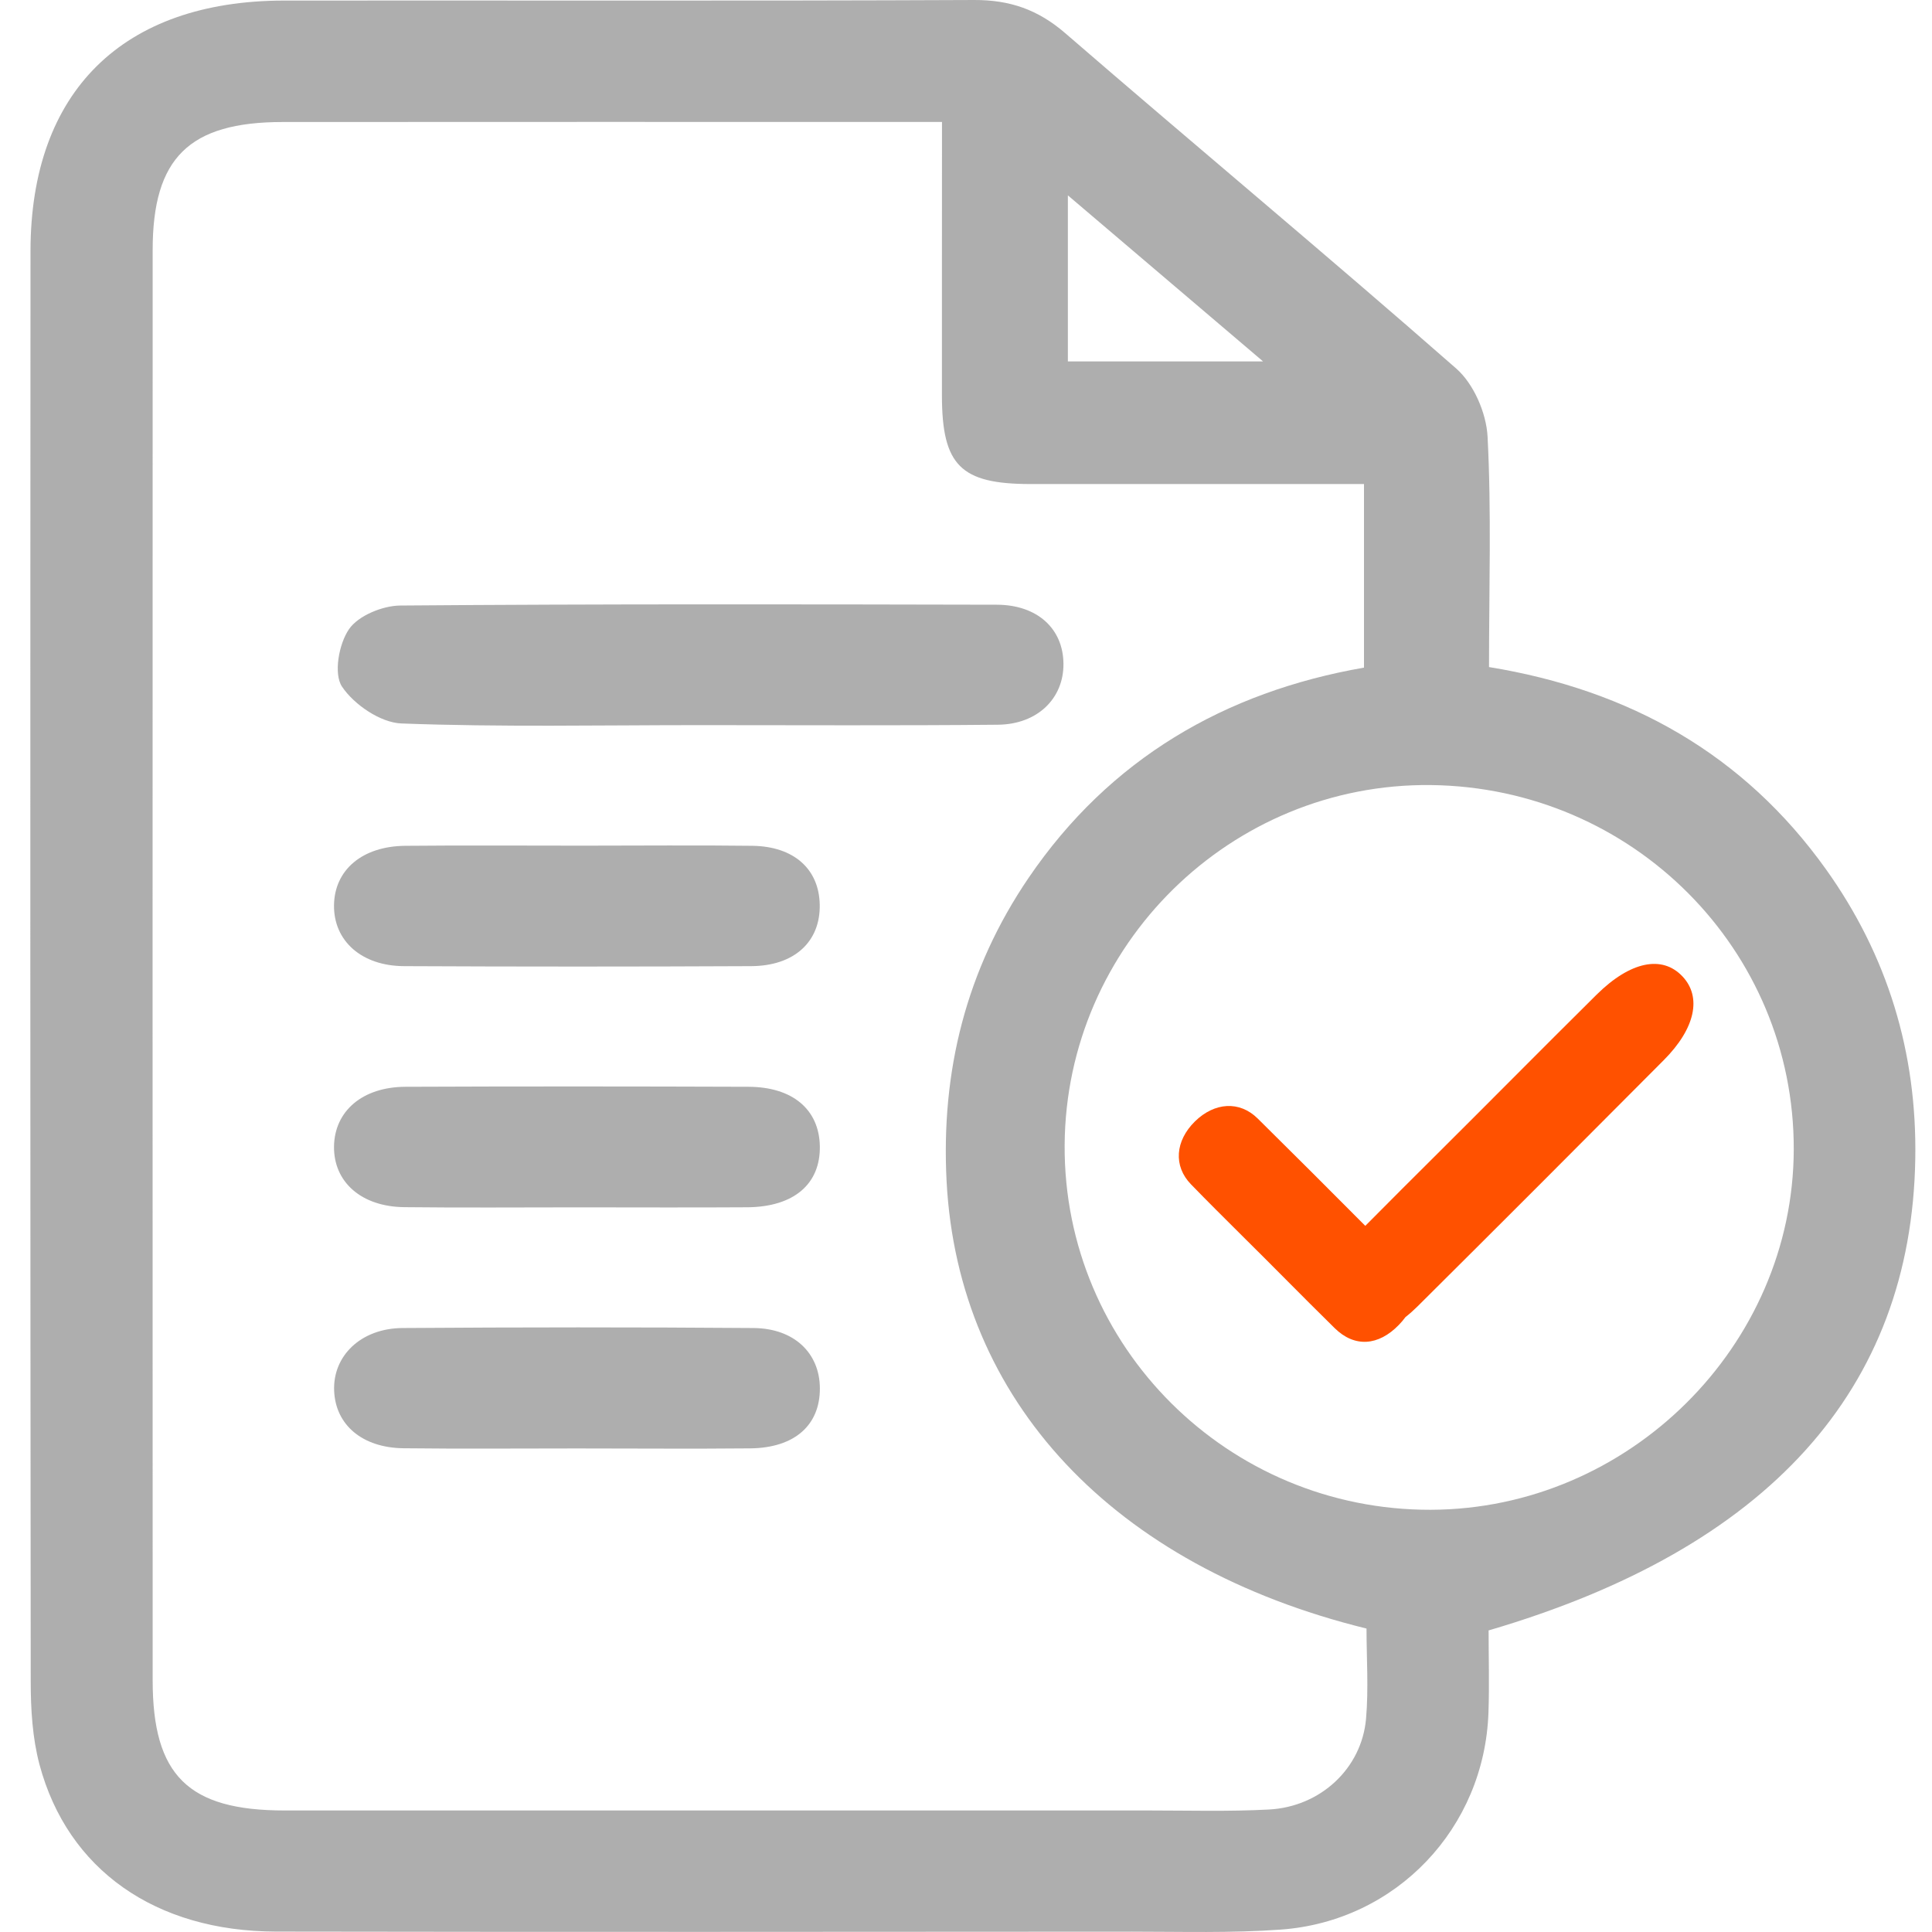 <svg width="52" height="52" viewBox="0 0 52 52" fill="none" xmlns="http://www.w3.org/2000/svg">
<path d="M40.066 43.883C40.066 44.597 40.088 45.346 40.062 46.092C39.957 49.197 37.588 51.707 34.478 51.935C33.146 52.032 31.8 51.991 30.462 51.991C22.785 51.996 15.109 52.002 7.432 51.989C4.183 51.983 1.823 50.326 1.064 47.497C0.873 46.781 0.827 46.006 0.827 45.257C0.814 32.426 0.814 19.592 0.821 6.758C0.823 2.464 3.303 0.022 7.641 0.015C13.833 0.009 20.025 0.028 26.217 5.21476e-05C27.18 -0.004 27.938 0.259 28.671 0.893C32.166 3.916 35.719 6.87 39.192 9.917C39.664 10.329 40.005 11.116 40.038 11.751C40.144 13.79 40.077 15.84 40.077 17.954C43.865 18.571 46.934 20.304 49.142 23.391C50.807 25.72 51.598 28.332 51.55 31.187C51.446 37.393 47.599 41.676 40.066 43.883ZM25.354 3.282C24.828 3.282 24.472 3.282 24.115 3.282C18.612 3.282 13.109 3.28 7.606 3.284C5.091 3.286 4.109 4.249 4.109 6.73C4.105 19.561 4.107 32.393 4.109 45.225C4.109 47.786 5.065 48.729 7.658 48.729C15.406 48.731 23.155 48.731 30.901 48.729C31.987 48.729 33.074 48.761 34.159 48.703C35.545 48.628 36.649 47.594 36.767 46.263C36.838 45.449 36.78 44.627 36.78 43.833C29.942 42.152 25.791 37.688 25.478 31.802C25.322 28.833 26.006 26.095 27.684 23.629C29.864 20.425 32.965 18.623 36.712 17.969C36.712 16.273 36.712 14.677 36.712 13.028C33.661 13.028 30.694 13.03 27.727 13.028C25.858 13.026 25.356 12.527 25.352 10.655C25.35 8.251 25.354 5.85 25.354 3.282ZM48.279 30.937C48.292 25.558 43.943 21.193 38.512 21.13C33.128 21.07 28.686 25.437 28.655 30.823C28.625 36.242 33.052 40.651 38.51 40.636C43.839 40.62 48.266 36.223 48.279 30.937ZM33.995 9.727C32.137 8.147 30.498 6.751 28.742 5.258C28.742 6.881 28.742 8.281 28.742 9.727C30.446 9.727 32.055 9.727 33.995 9.727Z" fill="#AEAEAE"/>
<path d="M18.829 19.517C16.154 19.517 13.476 19.573 10.803 19.472C10.24 19.45 9.53 18.965 9.206 18.482C8.975 18.139 9.119 17.331 9.395 16.932C9.645 16.57 10.297 16.302 10.773 16.298C16.124 16.255 21.477 16.264 26.828 16.276C27.923 16.279 28.616 16.924 28.623 17.864C28.632 18.797 27.925 19.496 26.858 19.506C24.183 19.532 21.505 19.517 18.829 19.517Z" fill="#AEAEAE"/>
<path d="M15.691 22.761C17.212 22.761 18.732 22.746 20.253 22.765C21.368 22.781 22.044 23.391 22.063 24.345C22.085 25.34 21.385 25.998 20.22 26.004C17.106 26.019 13.993 26.019 10.879 26.004C9.729 26 8.979 25.322 8.99 24.366C9.001 23.415 9.749 22.774 10.912 22.765C12.505 22.75 14.098 22.761 15.691 22.761Z" fill="#AEAEAE"/>
<path d="M15.552 32.496C13.996 32.496 12.437 32.509 10.881 32.491C9.725 32.478 8.979 31.814 8.99 30.858C9.003 29.907 9.753 29.255 10.914 29.251C13.991 29.238 17.069 29.24 20.146 29.251C21.335 29.255 22.044 29.863 22.066 30.841C22.087 31.866 21.37 32.485 20.112 32.494C18.593 32.504 17.071 32.496 15.552 32.496Z" fill="#AEAEAE"/>
<path fill-rule="evenodd" clip-rule="evenodd" d="M38.692 31.048C39.028 30.713 39.363 30.379 39.698 30.044C40.034 29.708 40.369 29.372 40.704 29.036C41.459 28.28 42.213 27.523 42.972 26.772C43.88 25.874 44.736 25.7 45.284 26.28C45.806 26.833 45.633 27.677 44.782 28.532C42.579 30.747 40.372 32.957 38.156 35.159C38.047 35.267 37.938 35.364 37.828 35.45C37.777 35.52 37.719 35.589 37.653 35.657C37.098 36.231 36.456 36.271 35.924 35.748C35.479 35.311 35.038 34.868 34.598 34.426C34.403 34.23 34.207 34.033 34.011 33.837C33.815 33.641 33.619 33.446 33.422 33.251C32.964 32.795 32.505 32.34 32.055 31.876C31.577 31.384 31.631 30.706 32.161 30.184C32.69 29.666 33.363 29.622 33.852 30.106C34.822 31.064 35.786 32.028 36.747 32.994C37.392 32.342 38.042 31.695 38.692 31.048Z" fill="#FF5100"/>
<path d="M15.527 38.985C13.971 38.985 12.415 38.998 10.859 38.98C9.755 38.967 9.035 38.355 8.994 37.442C8.95 36.497 9.711 35.752 10.833 35.744C13.982 35.722 17.131 35.72 20.28 35.744C21.376 35.752 22.061 36.419 22.067 37.362C22.073 38.357 21.389 38.969 20.198 38.983C18.642 38.998 17.083 38.985 15.527 38.985Z" fill="#AEAEAE"/>
</svg>
